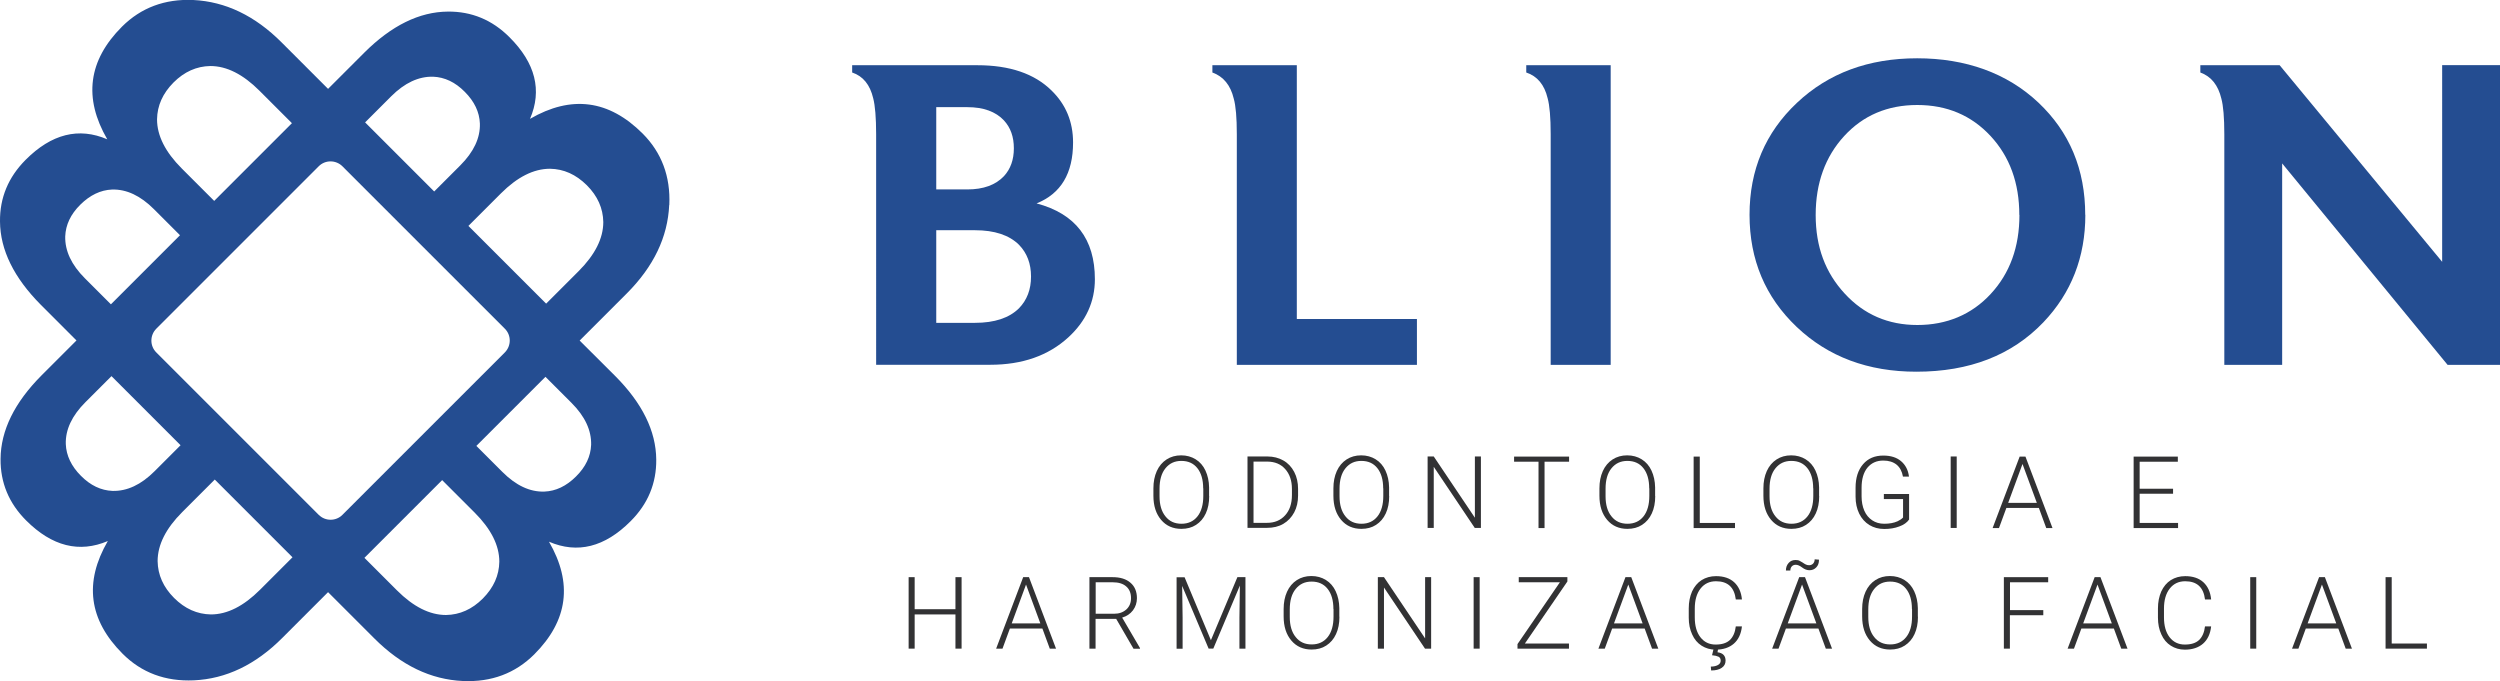<svg xmlns="http://www.w3.org/2000/svg" id="Camada_2" viewBox="0 0 220 59.93"><defs><style>.cls-1{fill:#323234;}.cls-2{fill:#244d91;}</style></defs><g id="Camada_1-2"><g><path class="cls-2" d="M58.9,18.03c.11-2.51-.68-4.6-2.34-6.27-2.98-2.98-6.28-3.41-9.92-1.3,1.08-2.51,.48-4.91-1.81-7.19-1.52-1.52-3.33-2.27-5.42-2.25-2.51,.02-4.96,1.23-7.35,3.61l-3.19,3.19-4.07-4.07C22.44,1.38,19.84,.14,17.01,0c-2.51-.11-4.6,.68-6.27,2.34-2.98,2.98-3.41,6.28-1.3,9.92-2.51-1.08-4.91-.48-7.19,1.81C.73,15.6-.02,17.4,0,19.49c.02,2.51,1.23,4.96,3.61,7.35l3.12,3.12-3.07,3.07C1.28,35.42,.07,37.87,.05,40.38c-.02,2.09,.73,3.9,2.25,5.42,2.28,2.28,4.68,2.88,7.19,1.81-2.11,3.63-1.68,6.94,1.3,9.92,1.67,1.67,3.76,2.45,6.27,2.34,2.83-.13,5.43-1.37,7.79-3.74l4.02-4.02,4.08,4.08c2.37,2.37,4.96,3.61,7.79,3.74,2.51,.11,4.6-.68,6.27-2.34,2.98-2.98,3.41-6.28,1.3-9.92,2.51,1.08,4.91,.48,7.19-1.81,1.52-1.52,2.27-3.33,2.25-5.42-.02-2.51-1.23-4.96-3.61-7.35l-3.13-3.12,4.14-4.14c2.37-2.37,3.61-4.96,3.74-7.79Zm-24.48-9.55c1.19-1.19,2.42-1.76,3.69-1.73,1.02,.04,1.95,.48,2.79,1.33,.85,.85,1.29,1.78,1.33,2.79,.04,1.27-.54,2.5-1.73,3.69l-2.29,2.29-6.08-6.08,2.29-2.29Zm-19.15-1.22c.95-.95,2.03-1.43,3.24-1.45,1.44,0,2.88,.73,4.32,2.17l2.86,2.86-6.84,6.84-2.86-2.86c-1.44-1.44-2.17-2.88-2.17-4.32,.02-1.21,.5-2.28,1.45-3.24ZM5.74,20.8c.04-1.02,.48-1.95,1.33-2.79s1.78-1.29,2.79-1.33c1.27-.04,2.5,.54,3.69,1.73l2.29,2.29-6.08,6.08-2.29-2.29c-1.19-1.19-1.76-2.42-1.73-3.69Zm4.17,22.4c-1.02-.04-1.95-.48-2.79-1.33-.84-.84-1.29-1.78-1.33-2.79-.04-1.27,.54-2.5,1.73-3.69l2.29-2.29,6.08,6.08-2.29,2.29c-1.19,1.19-2.42,1.76-3.69,1.73Zm12.97,8.7c-1.44,1.44-2.88,2.17-4.32,2.17-1.21-.02-2.29-.5-3.24-1.45-.95-.95-1.43-2.03-1.45-3.24,0-1.44,.73-2.88,2.17-4.32l2.86-2.86,6.84,6.84-2.86,2.86Zm5.17-6.59l-14.3-14.3c-.57-.57-.57-1.5,0-2.08l14.3-14.3c.57-.57,1.5-.57,2.08,0l14.3,14.3c.57,.57,.57,1.5,0,2.08l-14.3,14.3c-.57,.57-1.5,.57-2.08,0Zm14.44,7.36c-.95,.95-2.03,1.43-3.24,1.45-1.44,0-2.88-.73-4.32-2.17l-2.86-2.86,6.84-6.84,2.86,2.86c1.44,1.44,2.17,2.88,2.17,4.32-.02,1.21-.5,2.28-1.45,3.24Zm9.53-13.53c-.04,1.02-.48,1.95-1.33,2.79-.85,.85-1.78,1.29-2.79,1.33-1.27,.04-2.5-.54-3.69-1.73l-2.29-2.29,6.08-6.08,2.29,2.29c1.19,1.19,1.76,2.42,1.73,3.69Zm-1.1-15.28l-2.86,2.86-6.84-6.84,2.86-2.86c1.44-1.44,2.88-2.17,4.32-2.17,1.21,.02,2.28,.5,3.24,1.45,.95,.95,1.43,2.03,1.45,3.24,0,1.44-.73,2.88-2.17,4.32Z"></path><g><g><path class="cls-2" d="M96.35,24.56c0,1.99-.78,3.7-2.34,5.13-1.76,1.61-4.05,2.41-6.87,2.41h-10.04V11.81c0-1.46-.09-2.52-.26-3.17-.28-1.18-.89-1.94-1.85-2.26v-.64h11.02c2.84,0,5.02,.74,6.53,2.23,1.26,1.23,1.89,2.75,1.89,4.57,0,2.72-1.07,4.5-3.21,5.36,3.42,.91,5.13,3.13,5.13,6.68Zm-7.13-11.51c0-1.01-.29-1.82-.87-2.45-.73-.78-1.81-1.17-3.23-1.17h-2.73v7.24h2.73c1.42,0,2.49-.39,3.23-1.17,.58-.63,.87-1.45,.87-2.45Zm1.51,11.28c0-1.13-.35-2.06-1.06-2.79-.86-.85-2.15-1.28-3.87-1.28h-3.41v8.15h3.41c1.72,0,3.01-.43,3.87-1.28,.71-.73,1.06-1.66,1.06-2.79Z"></path><path class="cls-2" d="M124.69,32.11h-15.85V11.81c0-1.46-.09-2.5-.27-3.13-.28-1.18-.91-1.95-1.88-2.3v-.64h7.43V28.07h10.57v4.04Z"></path><path class="cls-2" d="M141.74,32.11h-5.28V11.81c0-1.46-.09-2.52-.27-3.17-.28-1.18-.91-1.94-1.88-2.26v-.64h7.43v26.38Z"></path><path class="cls-2" d="M183.51,18.9c0,3.72-1.23,6.88-3.7,9.47-2.77,2.89-6.49,4.34-11.17,4.34-4.25,0-7.76-1.31-10.53-3.94-2.77-2.63-4.15-5.92-4.15-9.87s1.39-7.23,4.17-9.85c2.78-2.62,6.31-3.92,10.58-3.92s7.91,1.3,10.66,3.89c2.75,2.59,4.13,5.89,4.13,9.89Zm-5.81,.02c0-2.81-.84-5.13-2.53-6.95-1.69-1.82-3.84-2.73-6.45-2.73s-4.76,.91-6.43,2.73c-1.67,1.82-2.51,4.14-2.51,6.95s.85,5.07,2.55,6.91c1.7,1.85,3.83,2.77,6.4,2.77s4.77-.91,6.45-2.73c1.69-1.82,2.53-4.14,2.53-6.95Z"></path><path class="cls-2" d="M220,32.11h-4.61l-14.56-17.73v17.73h-5.09V11.81c0-1.46-.09-2.5-.26-3.13-.28-1.18-.89-1.95-1.85-2.3v-.64h6.98l14.3,17.3V5.73h5.09v26.38Z"></path></g><g><path class="cls-1" d="M106.41,43.66c0,.58-.1,1.09-.3,1.52-.2,.44-.49,.77-.86,1.01-.37,.24-.8,.35-1.29,.35-.73,0-1.33-.26-1.78-.79-.45-.53-.68-1.23-.68-2.13v-.65c0-.57,.1-1.08,.3-1.52,.2-.44,.49-.78,.86-1.02,.37-.24,.8-.36,1.28-.36s.91,.12,1.28,.35c.37,.23,.66,.56,.86,.99,.2,.43,.31,.92,.32,1.48v.75Zm-.53-.68c0-.76-.17-1.35-.51-1.78-.34-.43-.81-.64-1.41-.64s-1.05,.22-1.4,.65c-.35,.43-.52,1.03-.52,1.8v.66c0,.75,.17,1.34,.52,1.77,.35,.44,.81,.65,1.41,.65s1.07-.22,1.41-.65c.34-.43,.51-1.03,.51-1.8v-.67Z"></path><path class="cls-1" d="M109.78,46.46v-6.29h1.76c.52,0,.98,.12,1.39,.35,.41,.23,.73,.57,.96,1.01,.23,.44,.34,.94,.34,1.49v.58c0,.56-.11,1.06-.34,1.49-.23,.43-.55,.77-.96,1.01-.41,.24-.89,.35-1.42,.35h-1.72Zm.53-5.84v5.39h1.19c.66,0,1.19-.22,1.59-.66,.4-.44,.6-1.03,.6-1.78v-.55c0-.72-.2-1.3-.59-1.74-.39-.44-.91-.65-1.56-.66h-1.24Z"></path><path class="cls-1" d="M122.25,43.66c0,.58-.1,1.09-.3,1.52-.2,.44-.49,.77-.86,1.01-.37,.24-.8,.35-1.29,.35-.73,0-1.33-.26-1.78-.79-.45-.53-.68-1.23-.68-2.13v-.65c0-.57,.1-1.08,.3-1.52,.2-.44,.49-.78,.86-1.02,.37-.24,.8-.36,1.28-.36s.91,.12,1.28,.35c.37,.23,.66,.56,.86,.99,.2,.43,.31,.92,.32,1.48v.75Zm-.53-.68c0-.76-.17-1.35-.51-1.78-.34-.43-.81-.64-1.41-.64s-1.05,.22-1.4,.65c-.35,.43-.52,1.03-.52,1.8v.66c0,.75,.17,1.34,.52,1.77,.35,.44,.81,.65,1.41,.65s1.07-.22,1.41-.65c.34-.43,.51-1.03,.51-1.8v-.67Z"></path><path class="cls-1" d="M130.31,46.46h-.53l-3.61-5.38v5.38h-.54v-6.29h.54l3.62,5.39v-5.39h.53v6.29Z"></path><path class="cls-1" d="M138.08,40.63h-2.16v5.84h-.53v-5.84h-2.15v-.45h4.84v.45Z"></path><path class="cls-1" d="M145.66,43.66c0,.58-.1,1.09-.3,1.52-.2,.44-.49,.77-.86,1.01-.37,.24-.8,.35-1.29,.35-.73,0-1.33-.26-1.78-.79-.45-.53-.68-1.23-.68-2.13v-.65c0-.57,.1-1.08,.3-1.52,.2-.44,.49-.78,.86-1.02,.37-.24,.8-.36,1.28-.36s.91,.12,1.28,.35c.37,.23,.66,.56,.86,.99,.2,.43,.31,.92,.32,1.48v.75Zm-.53-.68c0-.76-.17-1.35-.51-1.78-.34-.43-.81-.64-1.41-.64s-1.05,.22-1.4,.65c-.35,.43-.52,1.03-.52,1.8v.66c0,.75,.17,1.34,.52,1.77,.35,.44,.81,.65,1.41,.65s1.07-.22,1.41-.65c.34-.43,.51-1.03,.51-1.8v-.67Z"></path><path class="cls-1" d="M149.57,46.02h3.11v.45h-3.64v-6.29h.54v5.84Z"></path><path class="cls-1" d="M160.09,43.66c0,.58-.1,1.09-.3,1.52-.2,.44-.49,.77-.86,1.01-.37,.24-.8,.35-1.29,.35-.73,0-1.33-.26-1.78-.79-.45-.53-.68-1.23-.68-2.13v-.65c0-.57,.1-1.08,.3-1.52,.2-.44,.49-.78,.86-1.02,.37-.24,.8-.36,1.28-.36s.91,.12,1.28,.35c.37,.23,.66,.56,.86,.99,.2,.43,.31,.92,.32,1.48v.75Zm-.53-.68c0-.76-.17-1.35-.51-1.78-.34-.43-.81-.64-1.41-.64s-1.05,.22-1.4,.65c-.35,.43-.52,1.03-.52,1.8v.66c0,.75,.17,1.34,.52,1.77,.35,.44,.81,.65,1.41,.65s1.07-.22,1.41-.65c.34-.43,.51-1.03,.51-1.8v-.67Z"></path><path class="cls-1" d="M168,45.72c-.18,.26-.47,.47-.87,.61-.39,.15-.83,.22-1.32,.22s-.93-.12-1.31-.35c-.38-.24-.68-.57-.89-1-.21-.43-.32-.93-.32-1.49v-.79c0-.87,.22-1.56,.66-2.07,.44-.51,1.03-.76,1.78-.76,.65,0,1.17,.16,1.56,.49,.39,.33,.63,.78,.7,1.36h-.53c-.08-.46-.27-.81-.56-1.05-.3-.24-.69-.36-1.17-.36-.59,0-1.05,.21-1.4,.63-.34,.42-.51,1.01-.51,1.77v.74c0,.48,.08,.9,.24,1.27,.16,.37,.4,.65,.7,.85,.3,.2,.65,.3,1.05,.3,.46,0,.85-.07,1.18-.22,.21-.1,.37-.21,.48-.33v-1.62h-1.69v-.45h2.22v2.24Z"></path><path class="cls-1" d="M172.19,46.46h-.53v-6.29h.53v6.29Z"></path><path class="cls-1" d="M179.41,44.7h-2.85l-.65,1.77h-.56l2.38-6.29h.51l2.38,6.29h-.55l-.65-1.77Zm-2.69-.45h2.52l-1.26-3.42-1.26,3.42Z"></path><path class="cls-1" d="M191.23,43.45h-2.94v2.57h3.38v.45h-3.91v-6.29h3.89v.45h-3.36v2.38h2.94v.45Z"></path><path class="cls-1" d="M84.62,57.08h-.54v-3.01h-3.59v3.01h-.53v-6.29h.53v2.82h3.59v-2.82h.54v6.29Z"></path><path class="cls-1" d="M91.72,55.31h-2.85l-.65,1.77h-.56l2.38-6.29h.51l2.38,6.29h-.55l-.65-1.77Zm-2.69-.45h2.52l-1.26-3.42-1.26,3.42Z"></path><path class="cls-1" d="M98.24,54.46h-1.83v2.62h-.54v-6.29h2.04c.67,0,1.19,.16,1.57,.49,.38,.32,.57,.78,.57,1.36,0,.4-.12,.76-.35,1.07-.24,.31-.55,.52-.95,.64l1.57,2.68v.06h-.57l-1.52-2.62Zm-1.83-.45h1.63c.45,0,.8-.13,1.08-.38,.27-.25,.41-.58,.41-.99,0-.44-.14-.79-.42-1.03-.28-.25-.68-.37-1.19-.37h-1.5v2.77Z"></path><path class="cls-1" d="M104.24,50.79l2.32,5.55,2.33-5.55h.71v6.29h-.53v-2.74l.04-2.81-2.34,5.55h-.41l-2.33-5.52,.04,2.77v2.76h-.53v-6.29h.7Z"></path><path class="cls-1" d="M117.87,54.28c0,.58-.1,1.09-.3,1.52-.2,.44-.49,.77-.86,1.01-.37,.24-.8,.35-1.29,.35-.73,0-1.33-.26-1.78-.79-.45-.53-.68-1.23-.68-2.13v-.65c0-.57,.1-1.08,.3-1.52,.2-.44,.49-.78,.86-1.02,.37-.24,.8-.36,1.28-.36s.91,.12,1.28,.35c.37,.23,.66,.56,.86,.99,.2,.43,.31,.92,.32,1.48v.75Zm-.53-.68c0-.76-.17-1.35-.51-1.78-.34-.43-.81-.64-1.41-.64s-1.05,.22-1.4,.65c-.35,.43-.52,1.03-.52,1.8v.66c0,.75,.17,1.34,.52,1.77,.35,.44,.81,.65,1.41,.65s1.07-.22,1.41-.65c.34-.43,.51-1.03,.51-1.8v-.67Z"></path><path class="cls-1" d="M125.93,57.08h-.53l-3.61-5.38v5.38h-.54v-6.29h.54l3.62,5.39v-5.39h.53v6.29Z"></path><path class="cls-1" d="M130.21,57.08h-.53v-6.29h.53v6.29Z"></path><path class="cls-1" d="M134.19,56.63h3.88v.45h-4.53v-.4l3.73-5.44h-3.62v-.45h4.28v.38l-3.74,5.46Z"></path><path class="cls-1" d="M144.72,55.31h-2.85l-.65,1.77h-.56l2.38-6.29h.51l2.38,6.29h-.55l-.65-1.77Zm-2.69-.45h2.52l-1.26-3.42-1.26,3.42Z"></path><path class="cls-1" d="M153.29,55.12c-.07,.66-.31,1.17-.71,1.52-.4,.35-.94,.53-1.6,.53-.47,0-.88-.12-1.24-.35-.36-.23-.64-.56-.83-.99-.2-.43-.3-.92-.3-1.47v-.82c0-.56,.1-1.05,.29-1.49,.2-.43,.48-.77,.84-1,.37-.23,.79-.35,1.27-.35,.67,0,1.21,.18,1.6,.54,.39,.36,.62,.87,.68,1.51h-.54c-.13-1.07-.71-1.6-1.74-1.6-.57,0-1.02,.21-1.36,.64-.34,.43-.51,1.02-.51,1.77v.77c0,.73,.16,1.31,.49,1.74s.78,.65,1.34,.65,.97-.13,1.26-.4c.28-.27,.46-.67,.52-1.2h.54Zm-2.1,2l-.05,.28c.48,.06,.71,.31,.71,.74,0,.26-.11,.48-.34,.63-.23,.16-.54,.23-.93,.23l-.03-.34c.26,0,.47-.05,.63-.14,.16-.09,.24-.22,.24-.38,0-.17-.06-.28-.19-.35-.13-.06-.32-.11-.57-.13l.13-.55h.4Z"></path><path class="cls-1" d="M160.01,55.31h-2.85l-.65,1.77h-.56l2.38-6.29h.51l2.38,6.29h-.55l-.65-1.77Zm.06-6.04c0,.28-.08,.5-.24,.66-.16,.17-.36,.25-.6,.25-.22,0-.43-.08-.64-.24-.21-.16-.4-.24-.56-.24-.14,0-.25,.04-.34,.13-.09,.09-.14,.21-.14,.38h-.39c0-.28,.08-.49,.24-.67s.36-.26,.61-.26c.14,0,.26,.02,.35,.07,.1,.05,.19,.1,.28,.16s.17,.12,.26,.16c.09,.05,.19,.07,.31,.07,.13,0,.25-.05,.34-.14,.09-.1,.14-.22,.14-.38l.38,.03Zm-2.75,5.59h2.52l-1.26-3.42-1.26,3.42Z"></path><path class="cls-1" d="M168.78,54.28c0,.58-.1,1.09-.3,1.52-.2,.44-.49,.77-.86,1.01-.37,.24-.8,.35-1.29,.35-.73,0-1.33-.26-1.78-.79-.45-.53-.68-1.23-.68-2.13v-.65c0-.57,.1-1.08,.3-1.52,.2-.44,.49-.78,.86-1.02,.37-.24,.8-.36,1.28-.36s.91,.12,1.28,.35c.37,.23,.66,.56,.86,.99,.2,.43,.31,.92,.32,1.48v.75Zm-.53-.68c0-.76-.17-1.35-.51-1.78-.34-.43-.81-.64-1.41-.64s-1.05,.22-1.4,.65c-.35,.43-.52,1.03-.52,1.8v.66c0,.75,.17,1.34,.52,1.77,.35,.44,.81,.65,1.41,.65s1.07-.22,1.41-.65c.34-.43,.51-1.03,.51-1.8v-.67Z"></path><path class="cls-1" d="M179.8,54.14h-2.93v2.94h-.53v-6.29h3.9v.45h-3.36v2.45h2.93v.45Z"></path><path class="cls-1" d="M186.01,55.31h-2.85l-.65,1.77h-.56l2.38-6.29h.51l2.38,6.29h-.55l-.65-1.77Zm-2.69-.45h2.52l-1.26-3.42-1.26,3.42Z"></path><path class="cls-1" d="M194.58,55.12c-.07,.66-.31,1.17-.71,1.52-.4,.35-.94,.53-1.6,.53-.47,0-.88-.12-1.24-.35-.36-.23-.64-.56-.83-.99-.2-.43-.3-.92-.3-1.47v-.82c0-.56,.1-1.05,.29-1.49,.2-.43,.48-.77,.84-1,.37-.23,.79-.35,1.27-.35,.67,0,1.21,.18,1.6,.54,.39,.36,.62,.87,.68,1.51h-.54c-.13-1.07-.71-1.6-1.74-1.6-.57,0-1.02,.21-1.36,.64-.34,.43-.51,1.02-.51,1.77v.77c0,.73,.16,1.31,.49,1.74s.78,.65,1.34,.65,.97-.13,1.26-.4c.28-.27,.46-.67,.52-1.2h.54Z"></path><path class="cls-1" d="M198.55,57.08h-.53v-6.29h.53v6.29Z"></path><path class="cls-1" d="M205.76,55.31h-2.85l-.65,1.77h-.56l2.38-6.29h.51l2.38,6.29h-.55l-.65-1.77Zm-2.69-.45h2.52l-1.26-3.42-1.26,3.42Z"></path><path class="cls-1" d="M210.46,56.63h3.11v.45h-3.64v-6.29h.54v5.84Z"></path></g></g></g></g></svg>